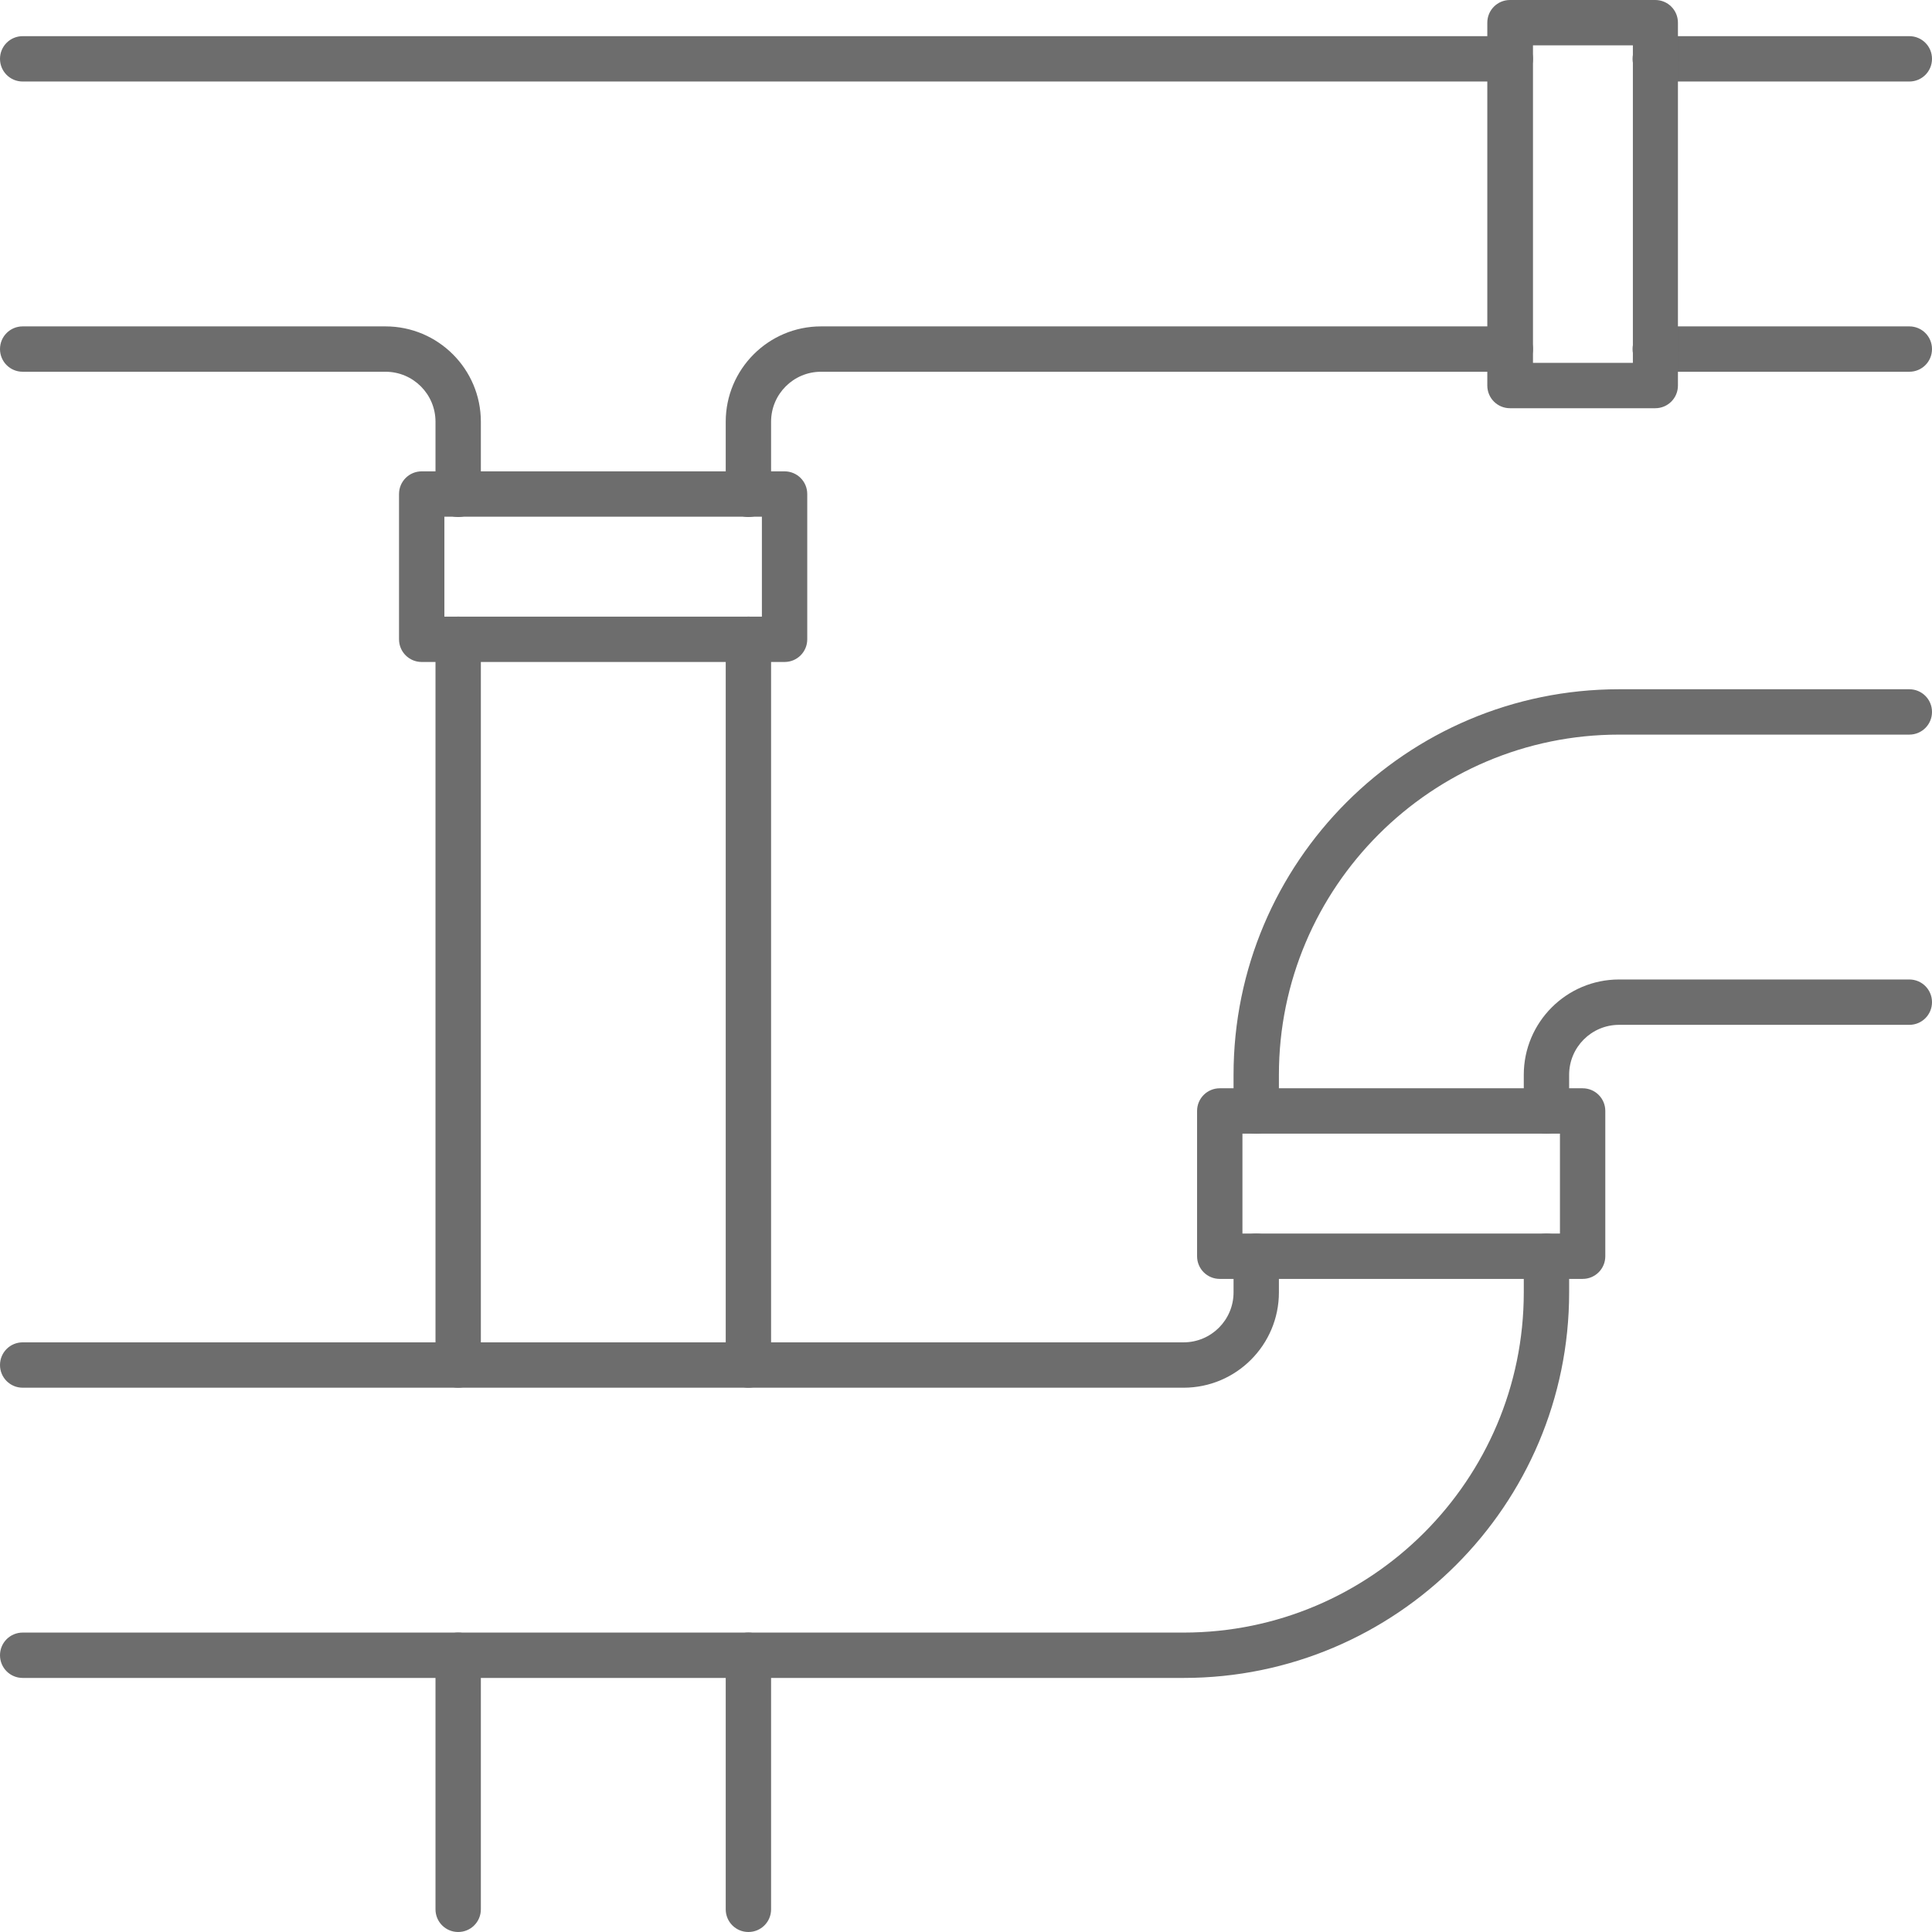 <?xml version="1.0" encoding="UTF-8"?><svg id="uuid-b64f11ab-4e4b-4aff-a79a-e9ae2b0baec5" xmlns="http://www.w3.org/2000/svg" viewBox="0 0 63.04 63.04"><defs><style>.uuid-006ac6d7-6b18-4997-a5e5-86e5fbe437a1{fill:#6d6d6d;}</style></defs><path class="uuid-006ac6d7-6b18-4997-a5e5-86e5fbe437a1" d="M24.42,63.04c-.41,0-.74-.33-.74-.74v-8.29c0-.41.33-.74.74-.74s.74.33.74.74v8.29c0,.41-.33.74-.74.74Z"/><path class="uuid-006ac6d7-6b18-4997-a5e5-86e5fbe437a1" d="M24.42,45.28c-.41,0-.74-.33-.74-.74v-23.68c0-.41.33-.74.74-.74s.74.33.74.74v23.68c0,.41-.33.74-.74.74Z"/><path class="uuid-006ac6d7-6b18-4997-a5e5-86e5fbe437a1" d="M24.42,16.87c-.41,0-.74-.33-.74-.74v-2.37c0-1.71,1.39-3.11,3.11-3.11h22.49c.41,0,.74.33.74.74s-.33.74-.74.74h-22.49c-.9,0-1.63.73-1.63,1.63v2.37c0,.41-.33.74-.74.74Z"/><path class="uuid-006ac6d7-6b18-4997-a5e5-86e5fbe437a1" d="M62.3,12.13h-8.29c-.41,0-.74-.33-.74-.74s.33-.74.74-.74h8.29c.41,0,.74.33.74.74s-.33.74-.74.74Z"/><path class="uuid-006ac6d7-6b18-4997-a5e5-86e5fbe437a1" d="M62.3,2.66h-8.29c-.41,0-.74-.33-.74-.74s.33-.74.74-.74h8.29c.41,0,.74.33.74.74s-.33.74-.74.74Z"/><path class="uuid-006ac6d7-6b18-4997-a5e5-86e5fbe437a1" d="M49.28,2.66H.74c-.41,0-.74-.33-.74-.74s.33-.74.74-.74h48.54c.41,0,.74.33.74.74s-.33.74-.74.74Z"/><path class="uuid-006ac6d7-6b18-4997-a5e5-86e5fbe437a1" d="M14.95,16.87c-.41,0-.74-.33-.74-.74v-2.37c0-.9-.73-1.63-1.63-1.63H.74c-.41,0-.74-.33-.74-.74s.33-.74.74-.74h11.84c1.71,0,3.11,1.39,3.11,3.11v2.37c0,.41-.33.74-.74.74Z"/><path class="uuid-006ac6d7-6b18-4997-a5e5-86e5fbe437a1" d="M14.95,45.28c-.41,0-.74-.33-.74-.74v-23.68c0-.41.33-.74.74-.74s.74.33.74.74v23.68c0,.41-.33.74-.74.74Z"/><path class="uuid-006ac6d7-6b18-4997-a5e5-86e5fbe437a1" d="M14.95,63.04c-.41,0-.74-.33-.74-.74v-8.29c0-.41.33-.74.74-.74s.74.33.74.74v8.29c0,.41-.33.74-.74.74Z"/><path class="uuid-006ac6d7-6b18-4997-a5e5-86e5fbe437a1" d="M38.62,54.75H.74c-.41,0-.74-.33-.74-.74s.33-.74.74-.74h37.88c6.12,0,11.1-4.98,11.1-11.1v-1.18c0-.41.33-.74.74-.74s.74.33.74.74v1.18c0,6.94-5.64,12.58-12.58,12.58Z"/><path class="uuid-006ac6d7-6b18-4997-a5e5-86e5fbe437a1" d="M50.46,36.99c-.41,0-.74-.33-.74-.74v-1.18c0-1.71,1.39-3.11,3.11-3.11h9.47c.41,0,.74.33.74.74s-.33.74-.74.74h-9.47c-.9,0-1.63.73-1.63,1.63v1.18c0,.41-.33.74-.74.74Z"/><path class="uuid-006ac6d7-6b18-4997-a5e5-86e5fbe437a1" d="M40.99,36.99c-.41,0-.74-.33-.74-.74v-1.18c0-6.94,5.64-12.58,12.58-12.58h9.47c.41,0,.74.33.74.74s-.33.74-.74.74h-9.47c-6.12,0-11.1,4.98-11.1,11.1v1.18c0,.41-.33.74-.74.74Z"/><path class="uuid-006ac6d7-6b18-4997-a5e5-86e5fbe437a1" d="M38.62,45.28H.74c-.41,0-.74-.33-.74-.74s.33-.74.74-.74h37.88c.9,0,1.63-.73,1.63-1.63v-1.18c0-.41.33-.74.74-.74s.74.33.74.74v1.18c0,1.71-1.39,3.11-3.11,3.11Z"/><path class="uuid-006ac6d7-6b18-4997-a5e5-86e5fbe437a1" d="M25.6,21.6h-11.84c-.41,0-.74-.33-.74-.74v-4.74c0-.41.33-.74.74-.74h11.84c.41,0,.74.33.74.74v4.74c0,.41-.33.74-.74.74ZM14.5,20.12h10.36v-3.26h-10.36v3.26Z"/><path class="uuid-006ac6d7-6b18-4997-a5e5-86e5fbe437a1" d="M51.64,41.73h-11.84c-.41,0-.74-.33-.74-.74v-4.74c0-.41.33-.74.74-.74h11.84c.41,0,.74.33.74.74v4.74c0,.41-.33.74-.74.74ZM40.54,40.25h10.36v-3.26h-10.36v3.26Z"/><path class="uuid-006ac6d7-6b18-4997-a5e5-86e5fbe437a1" d="M54.01,13.32h-4.74c-.41,0-.74-.33-.74-.74V.74c0-.41.33-.74.74-.74h4.74c.41,0,.74.33.74.74v11.84c0,.41-.33.74-.74.74ZM50.02,11.84h3.26V1.48h-3.26v10.36Z"/></svg>